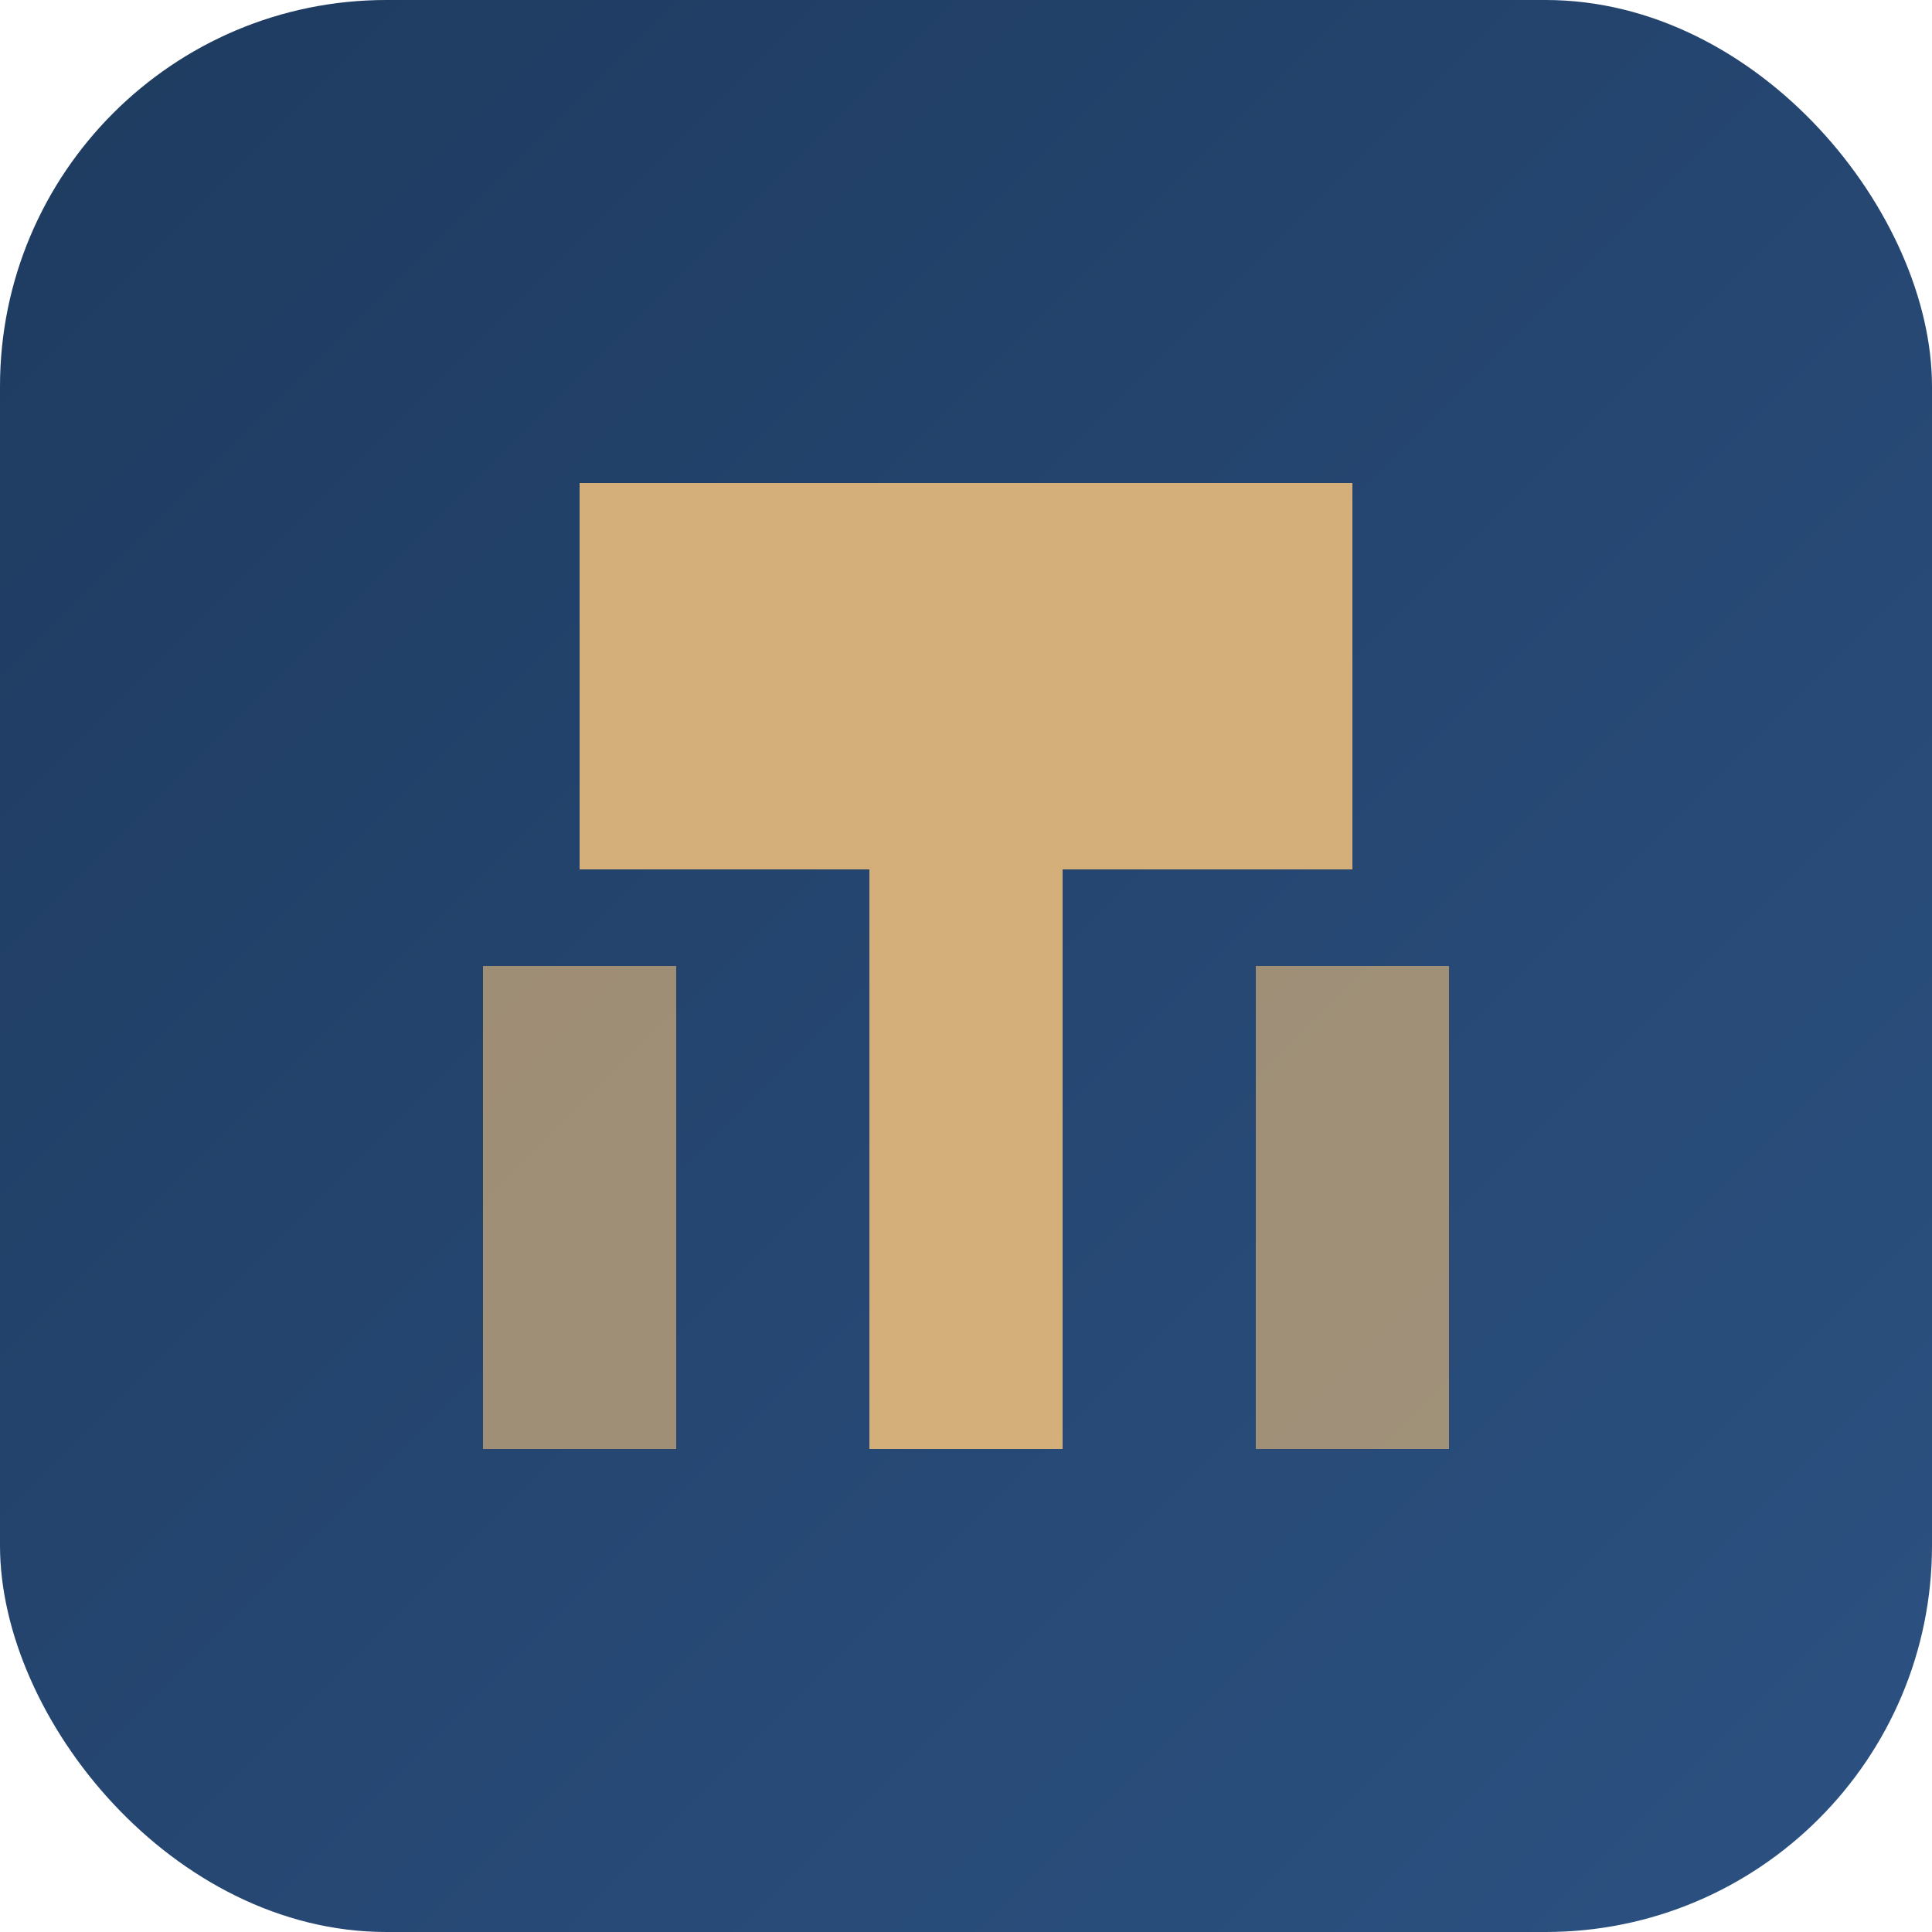 <svg xmlns="http://www.w3.org/2000/svg" viewBox="0 0 100 100">
  <defs>
    <linearGradient id="grad" x1="0%" y1="0%" x2="100%" y2="100%">
      <stop offset="0%" style="stop-color:#1e3a5f;stop-opacity:1" />
      <stop offset="100%" style="stop-color:#2c5282;stop-opacity:1" />
    </linearGradient>
  </defs>
  <rect width="100" height="100" rx="20" fill="url(#grad)"/>
  <path d="M30 25 L70 25 L70 45 L55 45 L55 75 L45 75 L45 45 L30 45 Z" fill="#d4af7a"/>
  <path d="M25 50 L35 50 L35 75 L25 75 Z M65 50 L75 50 L75 75 L65 75 Z" fill="#d4af7a" opacity="0.7"/>
</svg>
